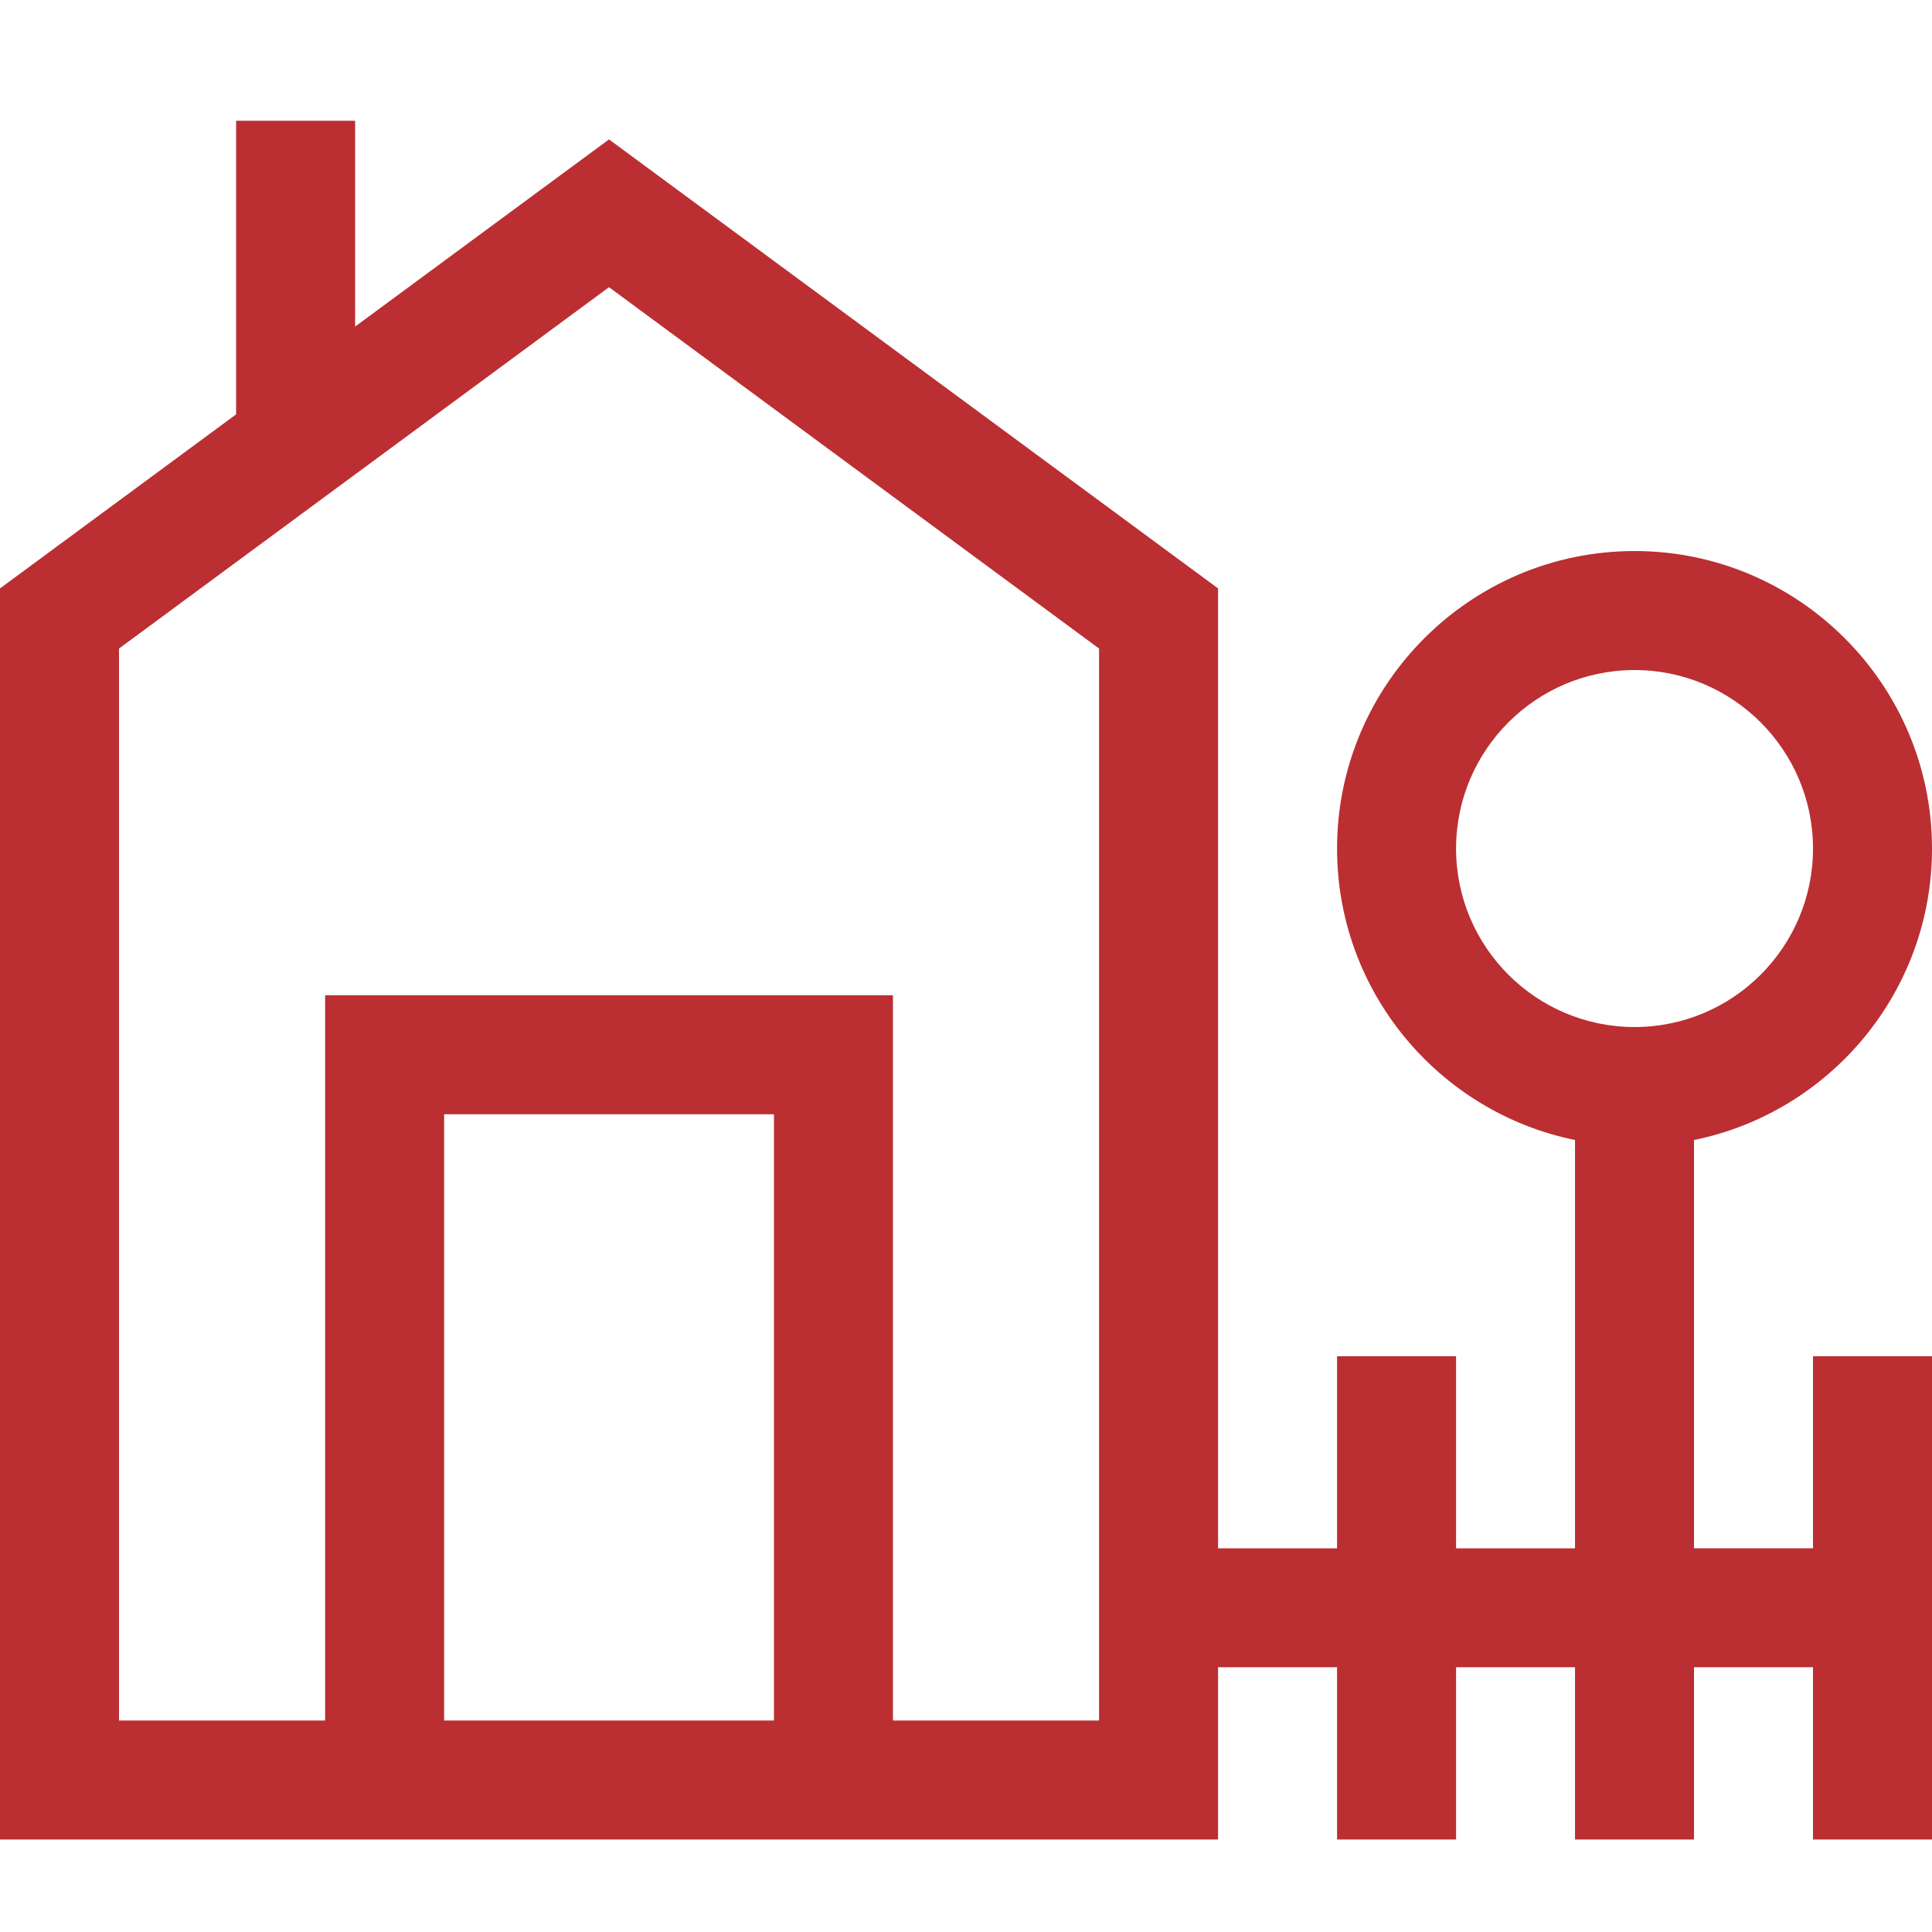 <svg width="32" height="32" viewBox="0 0 32 32" fill="none" xmlns="http://www.w3.org/2000/svg">
<path d="M30.029 25.644H28.058V18.882C30.305 18.425 32 16.434 32 14.055C32 11.338 29.79 9.127 27.073 9.127C24.356 9.127 22.146 11.338 22.146 14.055C22.146 16.434 23.841 18.425 26.087 18.882V25.645H24.117V22.463H22.146V25.645H20.175V9.746L10.087 2.309L5.882 5.409V2H3.911V6.863L0 9.746V30.468H20.175V27.615H22.146V30.468H24.117V27.615H26.087V30.468H28.058V27.615H30.029V30.468H32V22.463H30.029V25.644ZM24.117 14.055C24.117 12.424 25.443 11.098 27.073 11.098C28.703 11.098 30.029 12.424 30.029 14.055C30.029 15.685 28.703 17.011 27.073 17.011C25.443 17.011 24.117 15.685 24.117 14.055ZM12.819 28.497H7.356V18.456H12.819V28.497ZM18.204 28.497H14.79V16.485H5.385V28.497H1.971V10.742L10.087 4.757L18.204 10.742V28.497H18.204Z" fill="#BB2E32"/>
</svg>
